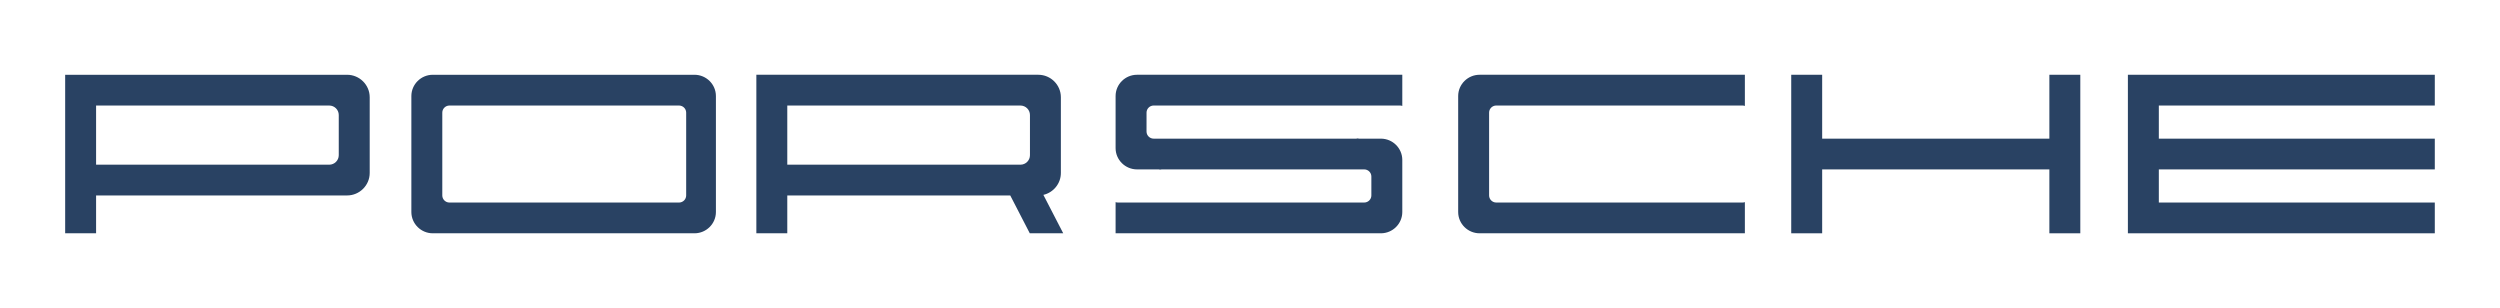 <svg width="211" height="26" viewBox="0 0 211 26" fill="none" xmlns="http://www.w3.org/2000/svg">
<path fill-rule="evenodd" clip-rule="evenodd" d="M36.529 19.69H58.613C59.613 19.69 60.423 18.882 60.423 17.893V8.108C60.423 7.12 59.613 6.311 58.613 6.311H36.529C35.529 6.311 34.719 7.12 34.719 8.108V17.893C34.72 18.882 35.529 19.69 36.529 19.69ZM37.933 8.907H57.31C57.642 8.907 57.913 9.177 57.913 9.506V16.496C57.913 16.825 57.642 17.095 57.31 17.095H37.933C37.601 17.095 37.33 16.825 37.33 16.496V9.506C37.33 9.176 37.601 8.907 37.933 8.907Z" fill="#294263"/>
<path fill-rule="evenodd" clip-rule="evenodd" d="M5.5 19.69H8.11V16.496H29.295C30.344 16.496 31.203 15.642 31.203 14.599V8.208C31.203 7.165 30.344 6.311 29.295 6.311H8.11H7.407H5.5V8.208V14.599V19.69ZM8.11 13.899V8.907H8.812H25.88H27.788C28.229 8.907 28.591 9.266 28.591 9.706V13.101C28.591 13.54 28.23 13.9 27.788 13.9H25.88H8.813L8.11 13.899Z" fill="#294263"/>
<path fill-rule="evenodd" clip-rule="evenodd" d="M63.836 19.69H66.447V16.496H85.265L86.914 19.69H89.736L88.061 16.447C88.905 16.252 89.538 15.495 89.538 14.598V8.207C89.538 7.164 88.68 6.31 87.631 6.31H66.447H65.744H63.836V8.207V14.598V19.69ZM66.447 13.899V8.907H67.149H84.217H86.124C86.566 8.907 86.928 9.266 86.928 9.706V13.101C86.928 13.54 86.567 13.9 86.124 13.9H84.217H67.149L66.447 13.899Z" fill="#294263"/>
<path fill-rule="evenodd" clip-rule="evenodd" d="M151.18 19.69H153.791V14.298H172.967V19.69H175.578V6.31H172.967V11.703H153.791V6.31H151.18V19.69Z" fill="#294263"/>
<path fill-rule="evenodd" clip-rule="evenodd" d="M124.879 19.69H147.267V17.06C147.204 17.082 147.136 17.094 147.066 17.094H126.283C125.953 17.094 125.68 16.824 125.68 16.495V9.505C125.68 9.176 125.952 8.906 126.283 8.906H147.066C147.136 8.906 147.204 8.919 147.267 8.941V6.31H124.879C123.88 6.31 123.07 7.119 123.07 8.107V17.892C123.07 18.882 123.88 19.69 124.879 19.69Z" fill="#294263"/>
<path fill-rule="evenodd" clip-rule="evenodd" d="M179.594 19.69H181.101H182.205H205.497V17.094H182.205V14.298H205.497V11.703H182.205V8.907H205.497V6.31H182.205H181.101H179.594V19.69Z" fill="#294263"/>
<path fill-rule="evenodd" clip-rule="evenodd" d="M96.768 10.105V9.505C96.768 9.176 97.039 8.906 97.37 8.906H118.154C118.224 8.906 118.292 8.919 118.354 8.941V6.31H95.966C94.966 6.31 94.156 7.119 94.156 8.107V8.906V10.104V12.5C94.156 13.488 94.966 14.297 95.966 14.297H97.872V14.331C97.935 14.31 98.002 14.297 98.072 14.297H115.14C115.472 14.297 115.743 14.567 115.743 14.897V15.895V16.495C115.743 16.824 115.472 17.094 115.14 17.094H94.357C94.287 17.094 94.219 17.082 94.156 17.06V19.69H116.544C117.544 19.69 118.354 18.881 118.354 17.893V17.094V15.896V13.5C118.354 12.511 117.544 11.702 116.544 11.702H114.64V11.668C114.576 11.69 114.509 11.702 114.438 11.702H97.369C97.038 11.702 96.767 11.432 96.767 11.102L96.768 10.105Z" fill="#294263"/>
</svg>
